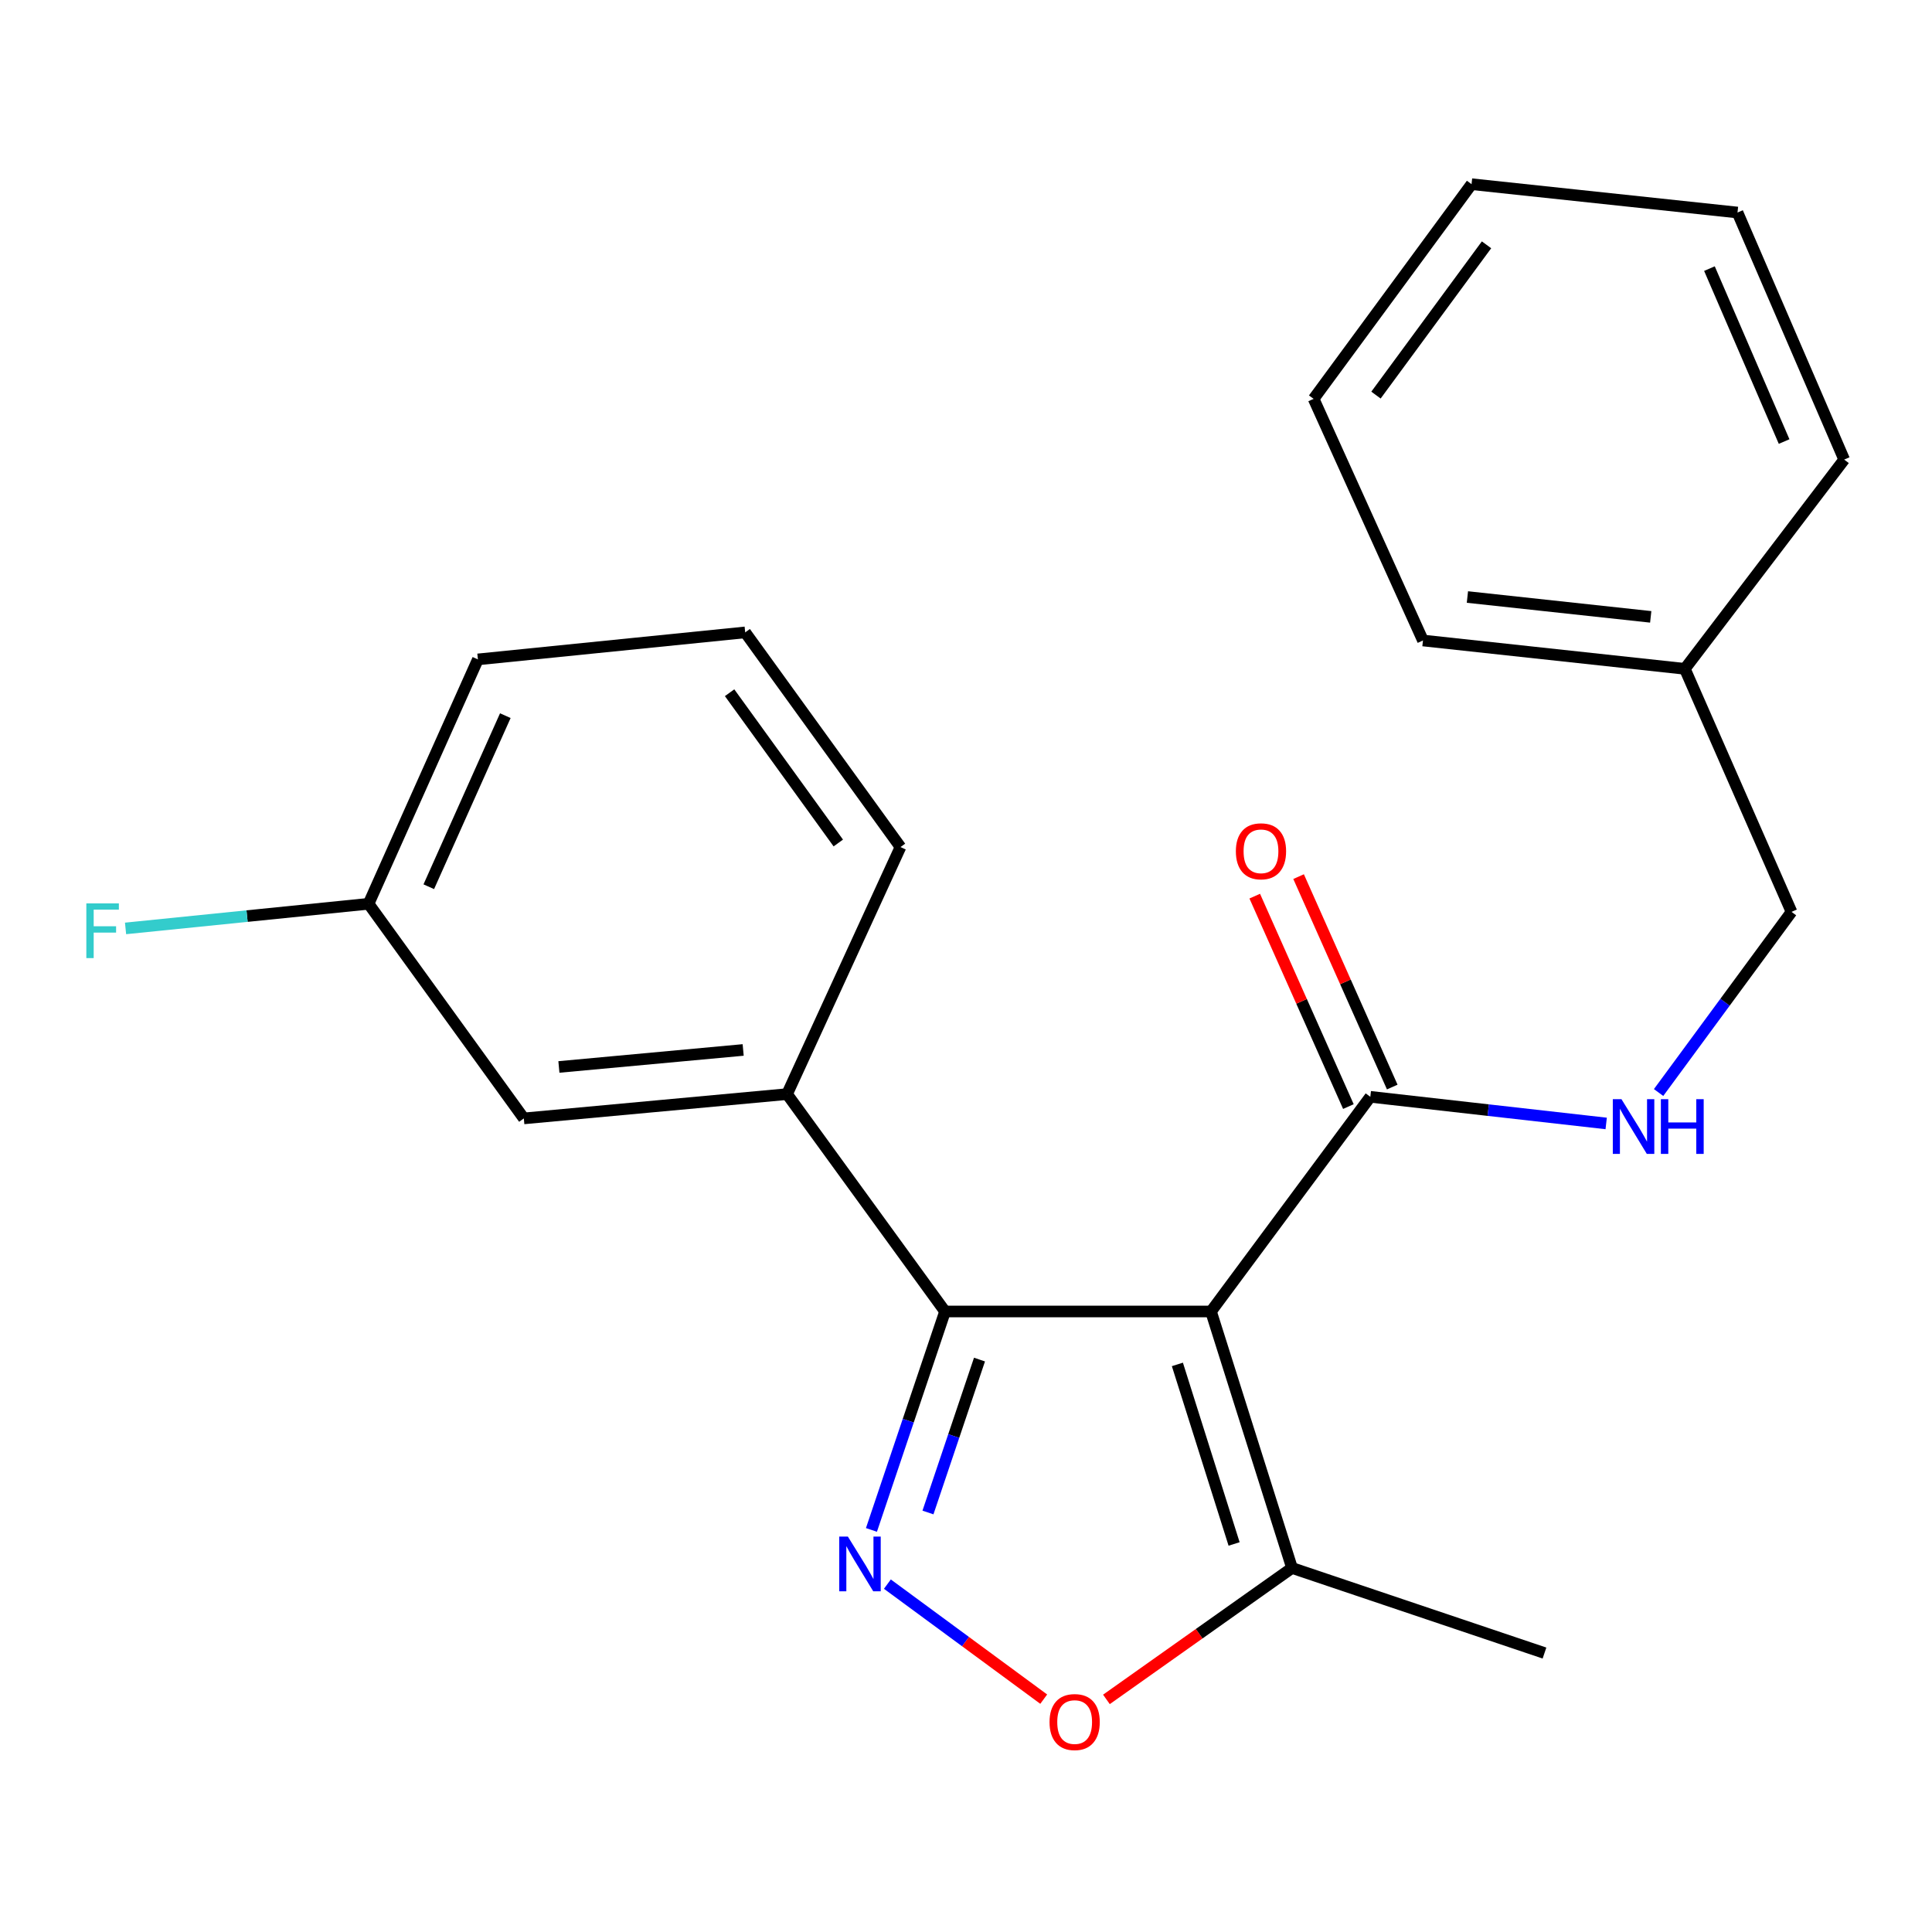 <?xml version='1.0' encoding='iso-8859-1'?>
<svg version='1.1' baseProfile='full'
              xmlns='http://www.w3.org/2000/svg'
                      xmlns:rdkit='http://www.rdkit.org/xml'
                      xmlns:xlink='http://www.w3.org/1999/xlink'
                  xml:space='preserve'
width='1000px' height='1000px' viewBox='0 0 1000 1000'>
<!-- END OF HEADER -->
<rect style='opacity:1.0;fill:#FFFFFF;stroke:none' width='1000' height='1000' x='0' y='0'> </rect>
<path class='bond-0' d='M 626.814,678.821 L 489.154,678.821' style='fill:none;fill-rule:evenodd;stroke:#000000;stroke-width:6px;stroke-linecap:butt;stroke-linejoin:miter;stroke-opacity:1' />
<path class='bond-3' d='M 626.814,678.821 L 709.275,567.705' style='fill:none;fill-rule:evenodd;stroke:#000000;stroke-width:6px;stroke-linecap:butt;stroke-linejoin:miter;stroke-opacity:1' />
<path class='bond-4' d='M 626.814,678.821 L 668.749,811.581' style='fill:none;fill-rule:evenodd;stroke:#000000;stroke-width:6px;stroke-linecap:butt;stroke-linejoin:miter;stroke-opacity:1' />
<path class='bond-4' d='M 609.412,706.219 L 638.766,799.151' style='fill:none;fill-rule:evenodd;stroke:#000000;stroke-width:6px;stroke-linecap:butt;stroke-linejoin:miter;stroke-opacity:1' />
<path class='bond-1' d='M 489.154,678.821 L 470.104,735.355' style='fill:none;fill-rule:evenodd;stroke:#000000;stroke-width:6px;stroke-linecap:butt;stroke-linejoin:miter;stroke-opacity:1' />
<path class='bond-1' d='M 470.104,735.355 L 451.055,791.89' style='fill:none;fill-rule:evenodd;stroke:#0000FF;stroke-width:6px;stroke-linecap:butt;stroke-linejoin:miter;stroke-opacity:1' />
<path class='bond-1' d='M 506.984,703.715 L 493.65,743.289' style='fill:none;fill-rule:evenodd;stroke:#000000;stroke-width:6px;stroke-linecap:butt;stroke-linejoin:miter;stroke-opacity:1' />
<path class='bond-1' d='M 493.65,743.289 L 480.315,782.863' style='fill:none;fill-rule:evenodd;stroke:#0000FF;stroke-width:6px;stroke-linecap:butt;stroke-linejoin:miter;stroke-opacity:1' />
<path class='bond-5' d='M 489.154,678.821 L 407.383,566.311' style='fill:none;fill-rule:evenodd;stroke:#000000;stroke-width:6px;stroke-linecap:butt;stroke-linejoin:miter;stroke-opacity:1' />
<path class='bond-22' d='M 459.31,819.937 L 499.77,849.706' style='fill:none;fill-rule:evenodd;stroke:#0000FF;stroke-width:6px;stroke-linecap:butt;stroke-linejoin:miter;stroke-opacity:1' />
<path class='bond-22' d='M 499.77,849.706 L 540.23,879.475' style='fill:none;fill-rule:evenodd;stroke:#FF0000;stroke-width:6px;stroke-linecap:butt;stroke-linejoin:miter;stroke-opacity:1' />
<path class='bond-2' d='M 572.685,879.607 L 620.717,845.594' style='fill:none;fill-rule:evenodd;stroke:#FF0000;stroke-width:6px;stroke-linecap:butt;stroke-linejoin:miter;stroke-opacity:1' />
<path class='bond-2' d='M 620.717,845.594 L 668.749,811.581' style='fill:none;fill-rule:evenodd;stroke:#000000;stroke-width:6px;stroke-linecap:butt;stroke-linejoin:miter;stroke-opacity:1' />
<path class='bond-6' d='M 709.275,567.705 L 770.317,574.6' style='fill:none;fill-rule:evenodd;stroke:#000000;stroke-width:6px;stroke-linecap:butt;stroke-linejoin:miter;stroke-opacity:1' />
<path class='bond-6' d='M 770.317,574.6 L 831.359,581.495' style='fill:none;fill-rule:evenodd;stroke:#0000FF;stroke-width:6px;stroke-linecap:butt;stroke-linejoin:miter;stroke-opacity:1' />
<path class='bond-8' d='M 720.625,562.653 L 696.387,508.195' style='fill:none;fill-rule:evenodd;stroke:#000000;stroke-width:6px;stroke-linecap:butt;stroke-linejoin:miter;stroke-opacity:1' />
<path class='bond-8' d='M 696.387,508.195 L 672.149,453.737' style='fill:none;fill-rule:evenodd;stroke:#FF0000;stroke-width:6px;stroke-linecap:butt;stroke-linejoin:miter;stroke-opacity:1' />
<path class='bond-8' d='M 697.925,572.756 L 673.688,518.298' style='fill:none;fill-rule:evenodd;stroke:#000000;stroke-width:6px;stroke-linecap:butt;stroke-linejoin:miter;stroke-opacity:1' />
<path class='bond-8' d='M 673.688,518.298 L 649.45,463.84' style='fill:none;fill-rule:evenodd;stroke:#FF0000;stroke-width:6px;stroke-linecap:butt;stroke-linejoin:miter;stroke-opacity:1' />
<path class='bond-14' d='M 668.749,811.581 L 799.424,855.614' style='fill:none;fill-rule:evenodd;stroke:#000000;stroke-width:6px;stroke-linecap:butt;stroke-linejoin:miter;stroke-opacity:1' />
<path class='bond-7' d='M 407.383,566.311 L 271.131,578.886' style='fill:none;fill-rule:evenodd;stroke:#000000;stroke-width:6px;stroke-linecap:butt;stroke-linejoin:miter;stroke-opacity:1' />
<path class='bond-7' d='M 384.662,543.456 L 289.286,552.259' style='fill:none;fill-rule:evenodd;stroke:#000000;stroke-width:6px;stroke-linecap:butt;stroke-linejoin:miter;stroke-opacity:1' />
<path class='bond-13' d='M 407.383,566.311 L 466.089,438.437' style='fill:none;fill-rule:evenodd;stroke:#000000;stroke-width:6px;stroke-linecap:butt;stroke-linejoin:miter;stroke-opacity:1' />
<path class='bond-9' d='M 858.483,565.487 L 892.884,518.733' style='fill:none;fill-rule:evenodd;stroke:#0000FF;stroke-width:6px;stroke-linecap:butt;stroke-linejoin:miter;stroke-opacity:1' />
<path class='bond-9' d='M 892.884,518.733 L 927.284,471.979' style='fill:none;fill-rule:evenodd;stroke:#000000;stroke-width:6px;stroke-linecap:butt;stroke-linejoin:miter;stroke-opacity:1' />
<path class='bond-10' d='M 271.131,578.886 L 190.769,467.797' style='fill:none;fill-rule:evenodd;stroke:#000000;stroke-width:6px;stroke-linecap:butt;stroke-linejoin:miter;stroke-opacity:1' />
<path class='bond-12' d='M 927.284,471.979 L 872.071,346.19' style='fill:none;fill-rule:evenodd;stroke:#000000;stroke-width:6px;stroke-linecap:butt;stroke-linejoin:miter;stroke-opacity:1' />
<path class='bond-11' d='M 190.769,467.797 L 127.878,474.172' style='fill:none;fill-rule:evenodd;stroke:#000000;stroke-width:6px;stroke-linecap:butt;stroke-linejoin:miter;stroke-opacity:1' />
<path class='bond-11' d='M 127.878,474.172 L 64.988,480.548' style='fill:none;fill-rule:evenodd;stroke:#33CCCC;stroke-width:6px;stroke-linecap:butt;stroke-linejoin:miter;stroke-opacity:1' />
<path class='bond-23' d='M 190.769,467.797 L 247.362,341.303' style='fill:none;fill-rule:evenodd;stroke:#000000;stroke-width:6px;stroke-linecap:butt;stroke-linejoin:miter;stroke-opacity:1' />
<path class='bond-23' d='M 221.937,458.97 L 261.553,370.424' style='fill:none;fill-rule:evenodd;stroke:#000000;stroke-width:6px;stroke-linecap:butt;stroke-linejoin:miter;stroke-opacity:1' />
<path class='bond-17' d='M 872.071,346.19 L 736.523,331.517' style='fill:none;fill-rule:evenodd;stroke:#000000;stroke-width:6px;stroke-linecap:butt;stroke-linejoin:miter;stroke-opacity:1' />
<path class='bond-17' d='M 854.413,319.287 L 759.529,309.016' style='fill:none;fill-rule:evenodd;stroke:#000000;stroke-width:6px;stroke-linecap:butt;stroke-linejoin:miter;stroke-opacity:1' />
<path class='bond-18' d='M 872.071,346.19 L 954.545,237.876' style='fill:none;fill-rule:evenodd;stroke:#000000;stroke-width:6px;stroke-linecap:butt;stroke-linejoin:miter;stroke-opacity:1' />
<path class='bond-15' d='M 466.089,438.437 L 385.712,327.321' style='fill:none;fill-rule:evenodd;stroke:#000000;stroke-width:6px;stroke-linecap:butt;stroke-linejoin:miter;stroke-opacity:1' />
<path class='bond-15' d='M 433.901,436.332 L 377.638,358.55' style='fill:none;fill-rule:evenodd;stroke:#000000;stroke-width:6px;stroke-linecap:butt;stroke-linejoin:miter;stroke-opacity:1' />
<path class='bond-16' d='M 385.712,327.321 L 247.362,341.303' style='fill:none;fill-rule:evenodd;stroke:#000000;stroke-width:6px;stroke-linecap:butt;stroke-linejoin:miter;stroke-opacity:1' />
<path class='bond-19' d='M 736.523,331.517 L 679.929,206.445' style='fill:none;fill-rule:evenodd;stroke:#000000;stroke-width:6px;stroke-linecap:butt;stroke-linejoin:miter;stroke-opacity:1' />
<path class='bond-20' d='M 954.545,237.876 L 899.332,110.002' style='fill:none;fill-rule:evenodd;stroke:#000000;stroke-width:6px;stroke-linecap:butt;stroke-linejoin:miter;stroke-opacity:1' />
<path class='bond-20' d='M 923.453,228.544 L 884.804,139.032' style='fill:none;fill-rule:evenodd;stroke:#000000;stroke-width:6px;stroke-linecap:butt;stroke-linejoin:miter;stroke-opacity:1' />
<path class='bond-24' d='M 679.929,206.445 L 761.672,95.329' style='fill:none;fill-rule:evenodd;stroke:#000000;stroke-width:6px;stroke-linecap:butt;stroke-linejoin:miter;stroke-opacity:1' />
<path class='bond-24' d='M 712.204,204.501 L 769.424,126.72' style='fill:none;fill-rule:evenodd;stroke:#000000;stroke-width:6px;stroke-linecap:butt;stroke-linejoin:miter;stroke-opacity:1' />
<path class='bond-21' d='M 899.332,110.002 L 761.672,95.329' style='fill:none;fill-rule:evenodd;stroke:#000000;stroke-width:6px;stroke-linecap:butt;stroke-linejoin:miter;stroke-opacity:1' />
<path  class='atom-2' d='M 438.862 795.337
L 448.142 810.337
Q 449.062 811.817, 450.542 814.497
Q 452.022 817.177, 452.102 817.337
L 452.102 795.337
L 455.862 795.337
L 455.862 823.657
L 451.982 823.657
L 442.022 807.257
Q 440.862 805.337, 439.622 803.137
Q 438.422 800.937, 438.062 800.257
L 438.062 823.657
L 434.382 823.657
L 434.382 795.337
L 438.862 795.337
' fill='#0000FF'/>
<path  class='atom-3' d='M 543.238 891.334
Q 543.238 884.534, 546.598 880.734
Q 549.958 876.934, 556.238 876.934
Q 562.518 876.934, 565.878 880.734
Q 569.238 884.534, 569.238 891.334
Q 569.238 898.214, 565.838 902.134
Q 562.438 906.014, 556.238 906.014
Q 549.998 906.014, 546.598 902.134
Q 543.238 898.254, 543.238 891.334
M 556.238 902.814
Q 560.558 902.814, 562.878 899.934
Q 565.238 897.014, 565.238 891.334
Q 565.238 885.774, 562.878 882.974
Q 560.558 880.134, 556.238 880.134
Q 551.918 880.134, 549.558 882.934
Q 547.238 885.734, 547.238 891.334
Q 547.238 897.054, 549.558 899.934
Q 551.918 902.814, 556.238 902.814
' fill='#FF0000'/>
<path  class='atom-7' d='M 839.267 568.936
L 848.547 583.936
Q 849.467 585.416, 850.947 588.096
Q 852.427 590.776, 852.507 590.936
L 852.507 568.936
L 856.267 568.936
L 856.267 597.256
L 852.387 597.256
L 842.427 580.856
Q 841.267 578.936, 840.027 576.736
Q 838.827 574.536, 838.467 573.856
L 838.467 597.256
L 834.787 597.256
L 834.787 568.936
L 839.267 568.936
' fill='#0000FF'/>
<path  class='atom-7' d='M 859.667 568.936
L 863.507 568.936
L 863.507 580.976
L 877.987 580.976
L 877.987 568.936
L 881.827 568.936
L 881.827 597.256
L 877.987 597.256
L 877.987 584.176
L 863.507 584.176
L 863.507 597.256
L 859.667 597.256
L 859.667 568.936
' fill='#0000FF'/>
<path  class='atom-9' d='M 639.682 440.629
Q 639.682 433.829, 643.042 430.029
Q 646.402 426.229, 652.682 426.229
Q 658.962 426.229, 662.322 430.029
Q 665.682 433.829, 665.682 440.629
Q 665.682 447.509, 662.282 451.429
Q 658.882 455.309, 652.682 455.309
Q 646.442 455.309, 643.042 451.429
Q 639.682 447.549, 639.682 440.629
M 652.682 452.109
Q 657.002 452.109, 659.322 449.229
Q 661.682 446.309, 661.682 440.629
Q 661.682 435.069, 659.322 432.269
Q 657.002 429.429, 652.682 429.429
Q 648.362 429.429, 646.002 432.229
Q 643.682 435.029, 643.682 440.629
Q 643.682 446.349, 646.002 449.229
Q 648.362 452.109, 652.682 452.109
' fill='#FF0000'/>
<path  class='atom-12' d='M 44.689 467.592
L 61.529 467.592
L 61.529 470.832
L 48.489 470.832
L 48.489 479.432
L 60.089 479.432
L 60.089 482.712
L 48.489 482.712
L 48.489 495.912
L 44.689 495.912
L 44.689 467.592
' fill='#33CCCC'/>
</svg>
